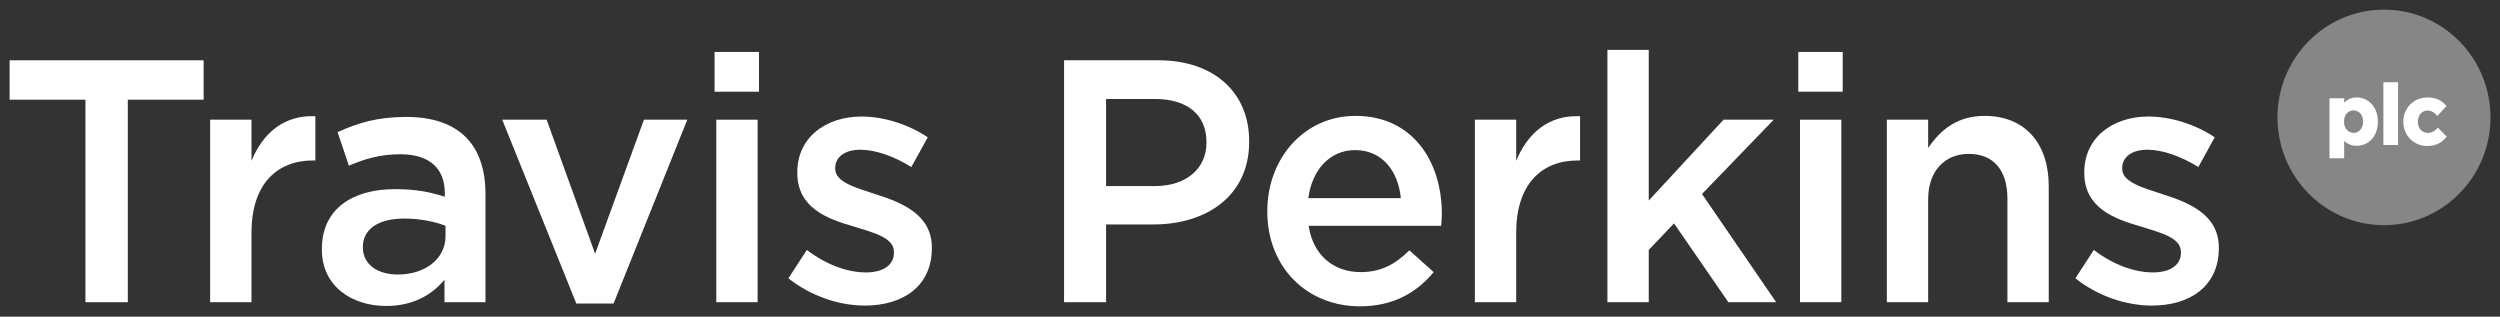 <svg width="150" height="19" viewBox="0 0 150 19" fill="none" xmlns="http://www.w3.org/2000/svg">
<rect x="0" y="0" width="150" height="19" fill="#333333" stroke="none"/>
<g clip-path="url(#clip0_3110_20)">
<path d="M5.127 5.981H0.578V3.617H12.218V5.981H7.668V18.133H5.127V5.981Z" fill="white"/>
<path d="M12.609 7.181H15.089V9.649C15.765 8.01 17.015 6.89 18.921 6.973V9.628H18.778C16.605 9.628 15.089 11.059 15.089 13.961V18.13H12.609L12.609 7.181Z" fill="white"/>
<path d="M26.67 18.131V16.783C25.932 17.674 24.805 18.358 23.165 18.358C21.116 18.358 19.312 17.177 19.312 14.979V14.937C19.312 12.511 21.178 11.349 23.698 11.349C25.01 11.349 25.85 11.536 26.69 11.806V11.599C26.69 10.085 25.747 9.256 24.026 9.256C22.817 9.256 21.915 9.525 20.932 9.939L20.255 7.928C21.444 7.389 22.612 7.016 24.375 7.016C27.571 7.016 29.128 8.716 29.128 11.64V18.131L26.67 18.131ZM26.731 13.548C26.096 13.299 25.214 13.113 24.251 13.113C22.694 13.113 21.772 13.755 21.772 14.812V14.854C21.772 15.89 22.694 16.472 23.862 16.472C25.502 16.472 26.731 15.539 26.731 14.17V13.548Z" fill="white"/>
<path d="M30.133 7.18H32.797L35.707 15.225L38.637 7.18H41.239L36.814 18.212H34.58L30.133 7.18Z" fill="white"/>
<path d="M42.875 3.117H45.539V5.502H42.875V3.117ZM42.978 7.182H45.457V18.131H42.978V7.182Z" fill="white"/>
<path d="M47.305 16.697L48.411 14.997C49.58 15.888 50.85 16.345 51.956 16.345C53.022 16.345 53.637 15.888 53.637 15.162V15.121C53.637 14.271 52.49 13.98 51.219 13.587C49.62 13.13 47.838 12.467 47.838 10.372V10.331C47.838 8.257 49.538 6.992 51.69 6.992C53.043 6.992 54.518 7.47 55.665 8.237L54.682 10.02C53.637 9.377 52.53 8.983 51.629 8.983C50.666 8.983 50.112 9.439 50.112 10.082V10.124C50.112 10.912 51.28 11.244 52.551 11.658C54.129 12.156 55.911 12.882 55.911 14.852V14.893C55.911 17.195 54.149 18.335 51.895 18.335C50.358 18.335 48.657 17.775 47.305 16.697Z" fill="white"/>
<path d="M63.844 3.617H69.5C72.84 3.617 74.95 5.546 74.95 8.469V8.511C74.95 11.767 72.368 13.467 69.213 13.467H66.365V18.132H63.844V3.617ZM69.295 11.165C71.2 11.165 72.389 10.087 72.389 8.573V8.531C72.389 6.831 71.18 5.939 69.295 5.939H66.365V11.165L69.295 11.165Z" fill="white"/>
<path d="M76.039 12.697V12.655C76.039 9.525 78.232 6.953 81.327 6.953C84.769 6.953 86.511 9.691 86.511 12.842C86.511 13.071 86.489 13.299 86.47 13.548H78.519C78.785 15.33 80.035 16.326 81.634 16.326C82.842 16.326 83.703 15.87 84.564 15.02L86.019 16.326C84.994 17.57 83.58 18.379 81.592 18.379C78.457 18.379 76.039 16.078 76.039 12.697ZM84.052 11.888C83.888 10.271 82.945 9.006 81.306 9.006C79.789 9.006 78.724 10.188 78.499 11.888H84.052Z" fill="white"/>
<path d="M88.492 7.181H90.972V9.649C91.648 8.01 92.898 6.89 94.804 6.973V9.628H94.66C92.488 9.628 90.972 11.059 90.972 13.961V18.13H88.492L88.492 7.181Z" fill="white"/>
<path d="M96.445 2.992H98.925V12.033L103.413 7.181H106.425L102.121 11.639L106.568 18.13H103.7L100.441 13.402L98.925 14.998V18.13H96.445V2.992Z" fill="white"/>
<path d="M107.898 3.117H110.562V5.502H107.898V3.117ZM108 7.182H110.48V18.131H108V7.182Z" fill="white"/>
<path d="M113.211 7.181H115.69V8.882C116.387 7.844 117.391 6.953 119.071 6.953C121.51 6.953 122.924 8.612 122.924 11.163V18.13H120.445V11.909C120.445 10.209 119.605 9.233 118.129 9.233C116.695 9.233 115.69 10.25 115.69 11.95V18.13H113.211V7.181Z" fill="white"/>
<path d="M124.523 16.697L125.63 14.997C126.798 15.888 128.068 16.345 129.175 16.345C130.241 16.345 130.856 15.888 130.856 15.162V15.121C130.856 14.271 129.708 13.98 128.438 13.587C126.839 13.13 125.057 12.467 125.057 10.372V10.331C125.057 8.257 126.757 6.992 128.909 6.992C130.261 6.992 131.737 7.47 132.884 8.237L131.901 10.02C130.856 9.377 129.749 8.983 128.847 8.983C127.885 8.983 127.331 9.439 127.331 10.082V10.124C127.331 10.912 128.499 11.244 129.77 11.658C131.347 12.156 133.13 12.882 133.13 14.852V14.893C133.13 17.195 131.368 18.335 129.114 18.335C127.577 18.335 125.876 17.775 124.523 16.697Z" fill="white"/>
<path d="M136.648 7.044C136.648 10.615 139.509 13.511 143.039 13.511C146.569 13.511 149.429 10.615 149.429 7.044C149.429 3.472 146.569 0.578 143.039 0.578C139.509 0.578 136.648 3.472 136.648 7.044Z" fill="#868686"/>
<path d="M139.836 5.964H140.584V6.347C140.766 6.098 141.016 5.914 141.405 5.914C142.02 5.914 142.605 6.402 142.605 7.292V7.303C142.605 8.195 142.03 8.682 141.405 8.682C141.006 8.682 140.76 8.498 140.584 8.284V9.428H139.836V5.964ZM141.857 7.302V7.291C141.857 6.849 141.562 6.555 141.213 6.555C140.864 6.555 140.574 6.849 140.574 7.291V7.302C140.574 7.746 140.864 8.039 141.213 8.039C141.562 8.039 141.857 7.75 141.857 7.302Z" fill="white"/>
<path d="M139.836 5.964H140.584V6.347C140.766 6.098 141.016 5.914 141.405 5.914C142.02 5.914 142.605 6.402 142.605 7.292V7.303C142.605 8.195 142.03 8.682 141.405 8.682C141.006 8.682 140.76 8.498 140.584 8.284V9.428H139.836V5.964ZM141.857 7.302V7.291C141.857 6.849 141.562 6.555 141.213 6.555C140.864 6.555 140.574 6.849 140.574 7.291V7.302C140.574 7.746 140.864 8.039 141.213 8.039C141.562 8.039 141.857 7.75 141.857 7.302Z" fill="white" stroke="white" stroke-width="0.133" stroke-miterlimit="10"/>
<path d="M143.07 8.634H143.818V5H143.07V8.634Z" fill="white"/>
<path d="M143.07 5H143.818V8.634H143.07V5Z" fill="white" stroke="white" stroke-width="0.133" stroke-miterlimit="10"/>
<path d="M144.266 7.314V7.303C144.266 6.542 144.841 5.914 145.647 5.914C146.145 5.914 146.455 6.084 146.7 6.362L146.243 6.86C146.076 6.681 145.909 6.567 145.643 6.567C145.269 6.567 145.003 6.9 145.003 7.293V7.304C145.003 7.712 145.264 8.04 145.673 8.04C145.923 8.04 146.096 7.931 146.277 7.757L146.715 8.205C146.459 8.488 146.164 8.693 145.638 8.693C144.846 8.693 144.266 8.075 144.266 7.314Z" fill="white"/>
<path d="M144.266 7.314V7.303C144.266 6.542 144.841 5.914 145.647 5.914C146.145 5.914 146.455 6.084 146.7 6.362L146.243 6.86C146.076 6.681 145.909 6.567 145.643 6.567C145.269 6.567 145.003 6.9 145.003 7.293V7.304C145.003 7.712 145.264 8.04 145.673 8.04C145.923 8.04 146.096 7.931 146.277 7.757L146.715 8.205C146.459 8.488 146.164 8.693 145.638 8.693C144.846 8.693 144.266 8.075 144.266 7.314Z" fill="white" stroke="white" stroke-width="0.133" stroke-miterlimit="10"/>
</g>
<defs>
<clipPath id="clip0_3110_20">
<rect width="150" height="18.965" fill="white"/>
</clipPath>
</defs>
</svg>
